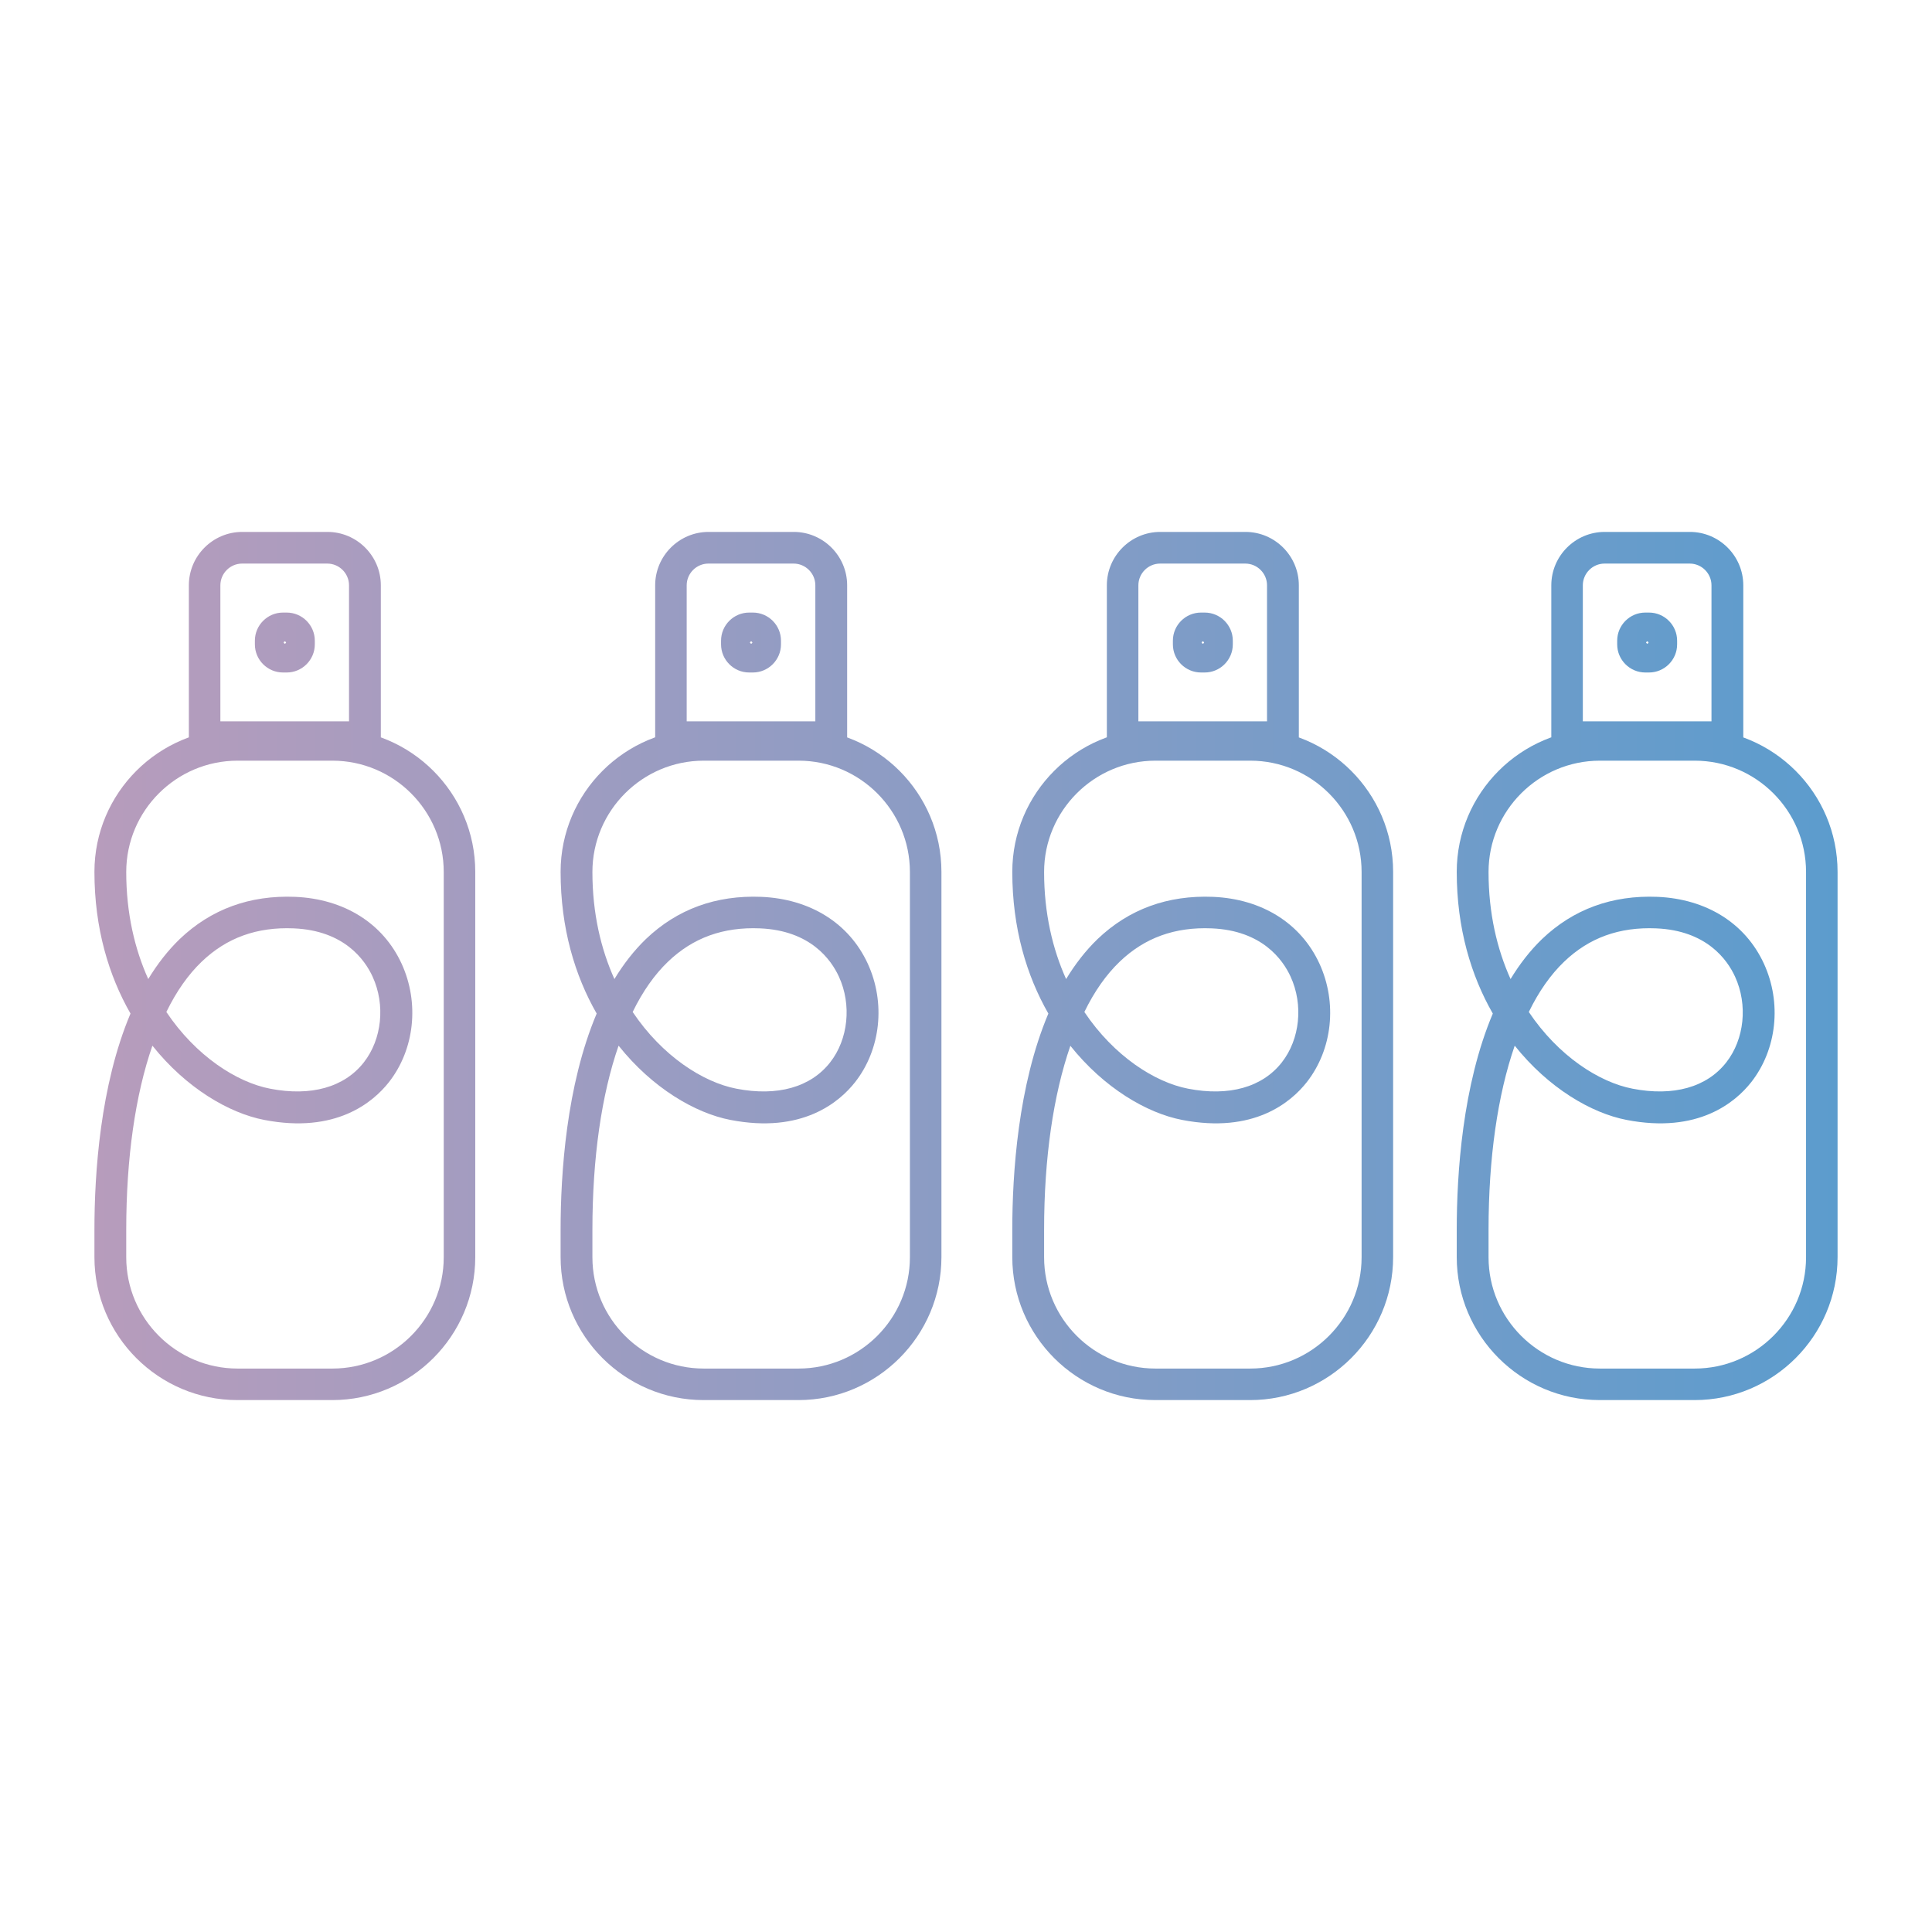 <svg viewBox="0 0 136.06 136.06" xmlns:xlink="http://www.w3.org/1999/xlink" xmlns="http://www.w3.org/2000/svg" data-name="Laag 1" id="Laag_1">
  <defs>
    <style>
      .cls-1 {
        fill: url(#Naamloos_verloop_8);
      }
    </style>
    <linearGradient gradientUnits="userSpaceOnUse" y2="68.03" x2="129.42" y1="68.03" x1="6.65" data-name="Naamloos verloop 8" id="Naamloos_verloop_8">
      <stop stop-color="#b79cbc" offset="0"></stop>
      <stop stop-color="#5c9ccd" offset="1"></stop>
    </linearGradient>
  </defs>
  <path d="M119.34,98.6h-6.68c-5.55,0-10.07-4.52-10.07-10.07v-1.93c0-3.94.4-10.16,2.54-15.22-1.53-2.67-2.54-6.01-2.54-9.98,0-5.55,4.52-10.07,10.07-10.07h6.68c5.55,0,10.07,4.52,10.07,10.07v27.13c0,5.55-4.52,10.07-10.07,10.07ZM106.67,73.65c-1.2,3.47-1.84,7.9-1.84,12.96v1.93c0,4.32,3.52,7.84,7.84,7.84h6.68c4.32,0,7.84-3.52,7.84-7.84v-27.13c0-4.32-3.52-7.84-7.84-7.84h-6.68c-4.32,0-7.84,3.52-7.84,7.84,0,2.91.6,5.43,1.55,7.54.63-1.04,1.37-2,2.22-2.82,2.2-2.1,4.93-3.1,8.13-2.97,3.45.15,6.18,1.86,7.49,4.7,1.27,2.76.92,6.04-.89,8.35-1.11,1.41-3.73,3.64-8.78,2.66-2.49-.48-5.5-2.25-7.87-5.22ZM107.66,71.26c2.09,3.12,4.97,4.96,7.31,5.41,2.88.56,5.23-.1,6.6-1.85,1.28-1.63,1.53-4.06.62-6.04-.55-1.2-2.01-3.25-5.55-3.4-2.6-.11-4.73.66-6.49,2.35-.94.9-1.78,2.09-2.48,3.53ZM122.77,53.03h-13.52v-11.81c0-2.07,1.69-3.76,3.76-3.76h6c2.07,0,3.76,1.69,3.76,3.76v11.81ZM111.48,50.8h9.05v-9.58c0-.84-.69-1.53-1.53-1.53h-6c-.84,0-1.53.69-1.53,1.53v9.58ZM116.13,47.36h-.26c-1.09,0-1.98-.89-1.98-1.98v-.26c0-1.09.89-1.98,1.98-1.98h.26c1.09,0,1.98.89,1.98,1.98v.26c0,1.09-.89,1.98-1.98,1.98ZM115.92,45.25s.05.07.09.09c.04-.02.07-.05.09-.09-.02-.04-.05-.07-.09-.09-.04.02-.07.05-.09.09ZM88.04,98.6h-6.68c-5.55,0-10.07-4.52-10.07-10.07v-1.93c0-3.94.4-10.16,2.54-15.22-1.53-2.67-2.54-6.01-2.54-9.98,0-5.55,4.52-10.07,10.07-10.07h6.68c5.55,0,10.07,4.52,10.07,10.07v27.13c0,5.55-4.52,10.07-10.07,10.07ZM75.38,73.65c-1.2,3.47-1.85,7.9-1.85,12.96v1.93c0,4.32,3.52,7.84,7.84,7.84h6.68c4.32,0,7.84-3.52,7.84-7.84v-27.13c0-4.32-3.52-7.84-7.84-7.84h-6.68c-4.32,0-7.84,3.52-7.84,7.84,0,2.91.6,5.43,1.55,7.54.63-1.04,1.37-2,2.22-2.82,2.2-2.1,4.93-3.1,8.13-2.97,3.45.15,6.18,1.86,7.49,4.7,1.27,2.76.92,6.04-.89,8.35-1.11,1.41-3.73,3.64-8.78,2.66-2.49-.48-5.5-2.25-7.87-5.22ZM76.36,71.26c2.09,3.12,4.97,4.96,7.31,5.41,2.88.56,5.23-.1,6.6-1.85,1.28-1.63,1.53-4.06.62-6.04-.55-1.2-2.01-3.25-5.55-3.4-2.6-.11-4.73.66-6.49,2.35-.94.9-1.78,2.09-2.48,3.53ZM91.47,53.03h-13.52v-11.81c0-2.07,1.69-3.76,3.76-3.76h6c2.07,0,3.76,1.69,3.76,3.76v11.81ZM80.18,50.8h9.05v-9.58c0-.84-.69-1.53-1.53-1.53h-6c-.84,0-1.53.69-1.53,1.53v9.58ZM84.84,47.36h-.26c-1.09,0-1.98-.89-1.98-1.98v-.26c0-1.09.89-1.98,1.98-1.98h.26c1.09,0,1.98.89,1.98,1.98v.26c0,1.09-.89,1.98-1.98,1.98ZM84.62,45.25s.05.07.09.09c.04-.02.07-.05.09-.09-.02-.04-.05-.07-.09-.09-.04.02-.07.05-.09.09ZM56.23,98.6h-6.68c-5.55,0-10.07-4.52-10.07-10.07v-1.93c0-3.94.4-10.16,2.54-15.22-1.53-2.67-2.54-6.01-2.54-9.98,0-5.55,4.52-10.07,10.07-10.07h6.68c5.55,0,10.07,4.52,10.07,10.07v27.13c0,5.55-4.52,10.07-10.07,10.07ZM43.56,73.65c-1.2,3.46-1.84,7.9-1.84,12.96v1.93c0,4.32,3.52,7.84,7.84,7.84h6.68c4.32,0,7.84-3.52,7.84-7.84v-27.13c0-4.32-3.52-7.84-7.84-7.84h-6.68c-4.32,0-7.84,3.52-7.84,7.84,0,2.91.6,5.43,1.55,7.54.63-1.04,1.37-2,2.22-2.82,2.2-2.1,4.93-3.1,8.13-2.97,3.45.15,6.18,1.86,7.49,4.7,1.27,2.76.92,6.04-.89,8.35-1.11,1.41-3.73,3.64-8.78,2.66-2.49-.48-5.5-2.25-7.87-5.22ZM44.55,71.26c2.09,3.12,4.97,4.96,7.31,5.41,2.88.56,5.23-.1,6.6-1.85,1.28-1.63,1.53-4.06.62-6.04-.55-1.2-2.01-3.25-5.55-3.4-2.6-.11-4.73.66-6.49,2.35-.94.9-1.78,2.09-2.48,3.53ZM59.66,53.03h-13.52v-11.81c0-2.07,1.69-3.76,3.76-3.76h6c2.07,0,3.76,1.69,3.76,3.76v11.81ZM48.37,50.8h9.05v-9.58c0-.84-.69-1.53-1.53-1.53h-6c-.84,0-1.53.69-1.53,1.53v9.58ZM53.02,47.36h-.26c-1.09,0-1.98-.89-1.98-1.98v-.26c0-1.09.89-1.98,1.98-1.98h.26c1.09,0,1.98.89,1.98,1.98v.26c0,1.09-.89,1.98-1.98,1.98ZM52.81,45.25s.05.07.09.09c.04-.02.07-.05.09-.09-.02-.04-.05-.07-.09-.09-.04.02-.07.05-.09.09ZM23.4,98.6h-6.68c-5.55,0-10.07-4.52-10.07-10.07v-1.93c0-3.94.4-10.16,2.54-15.22-1.53-2.67-2.54-6.01-2.54-9.98,0-5.55,4.52-10.07,10.07-10.07h6.68c5.55,0,10.07,4.52,10.07,10.07v27.13c0,5.55-4.52,10.07-10.07,10.07ZM10.73,73.65c-1.2,3.46-1.84,7.9-1.84,12.96v1.93c0,4.32,3.52,7.84,7.84,7.84h6.68c4.32,0,7.84-3.52,7.84-7.84v-27.13c0-4.32-3.52-7.84-7.84-7.84h-6.68c-4.32,0-7.84,3.52-7.84,7.84,0,2.91.6,5.43,1.55,7.54.63-1.04,1.37-2,2.22-2.82,2.2-2.1,4.93-3.1,8.13-2.97,3.45.15,6.18,1.86,7.49,4.7,1.27,2.76.92,6.04-.89,8.35-1.11,1.41-3.73,3.64-8.78,2.66-2.49-.48-5.5-2.25-7.87-5.22ZM11.71,71.26c2.09,3.12,4.97,4.96,7.31,5.41,2.88.56,5.23-.1,6.6-1.85,1.28-1.63,1.53-4.06.62-6.04-.55-1.2-2.01-3.25-5.55-3.4-2.6-.11-4.73.66-6.49,2.35-.94.9-1.78,2.09-2.48,3.53ZM26.82,53.03h-13.52v-11.81c0-2.07,1.69-3.76,3.76-3.76h6c2.07,0,3.76,1.69,3.76,3.76v11.81ZM15.53,50.8h9.05v-9.58c0-.84-.69-1.53-1.53-1.53h-6c-.84,0-1.53.69-1.53,1.53v9.58ZM20.19,47.36h-.26c-1.09,0-1.98-.89-1.98-1.98v-.26c0-1.09.89-1.98,1.98-1.98h.26c1.09,0,1.98.89,1.98,1.98v.26c0,1.09-.89,1.98-1.98,1.98ZM19.97,45.25s.05.07.09.09c.04-.02.07-.05.09-.09-.02-.04-.05-.07-.09-.09-.04.02-.07.05-.09.09Z" class="cls-1"></path>
</svg>